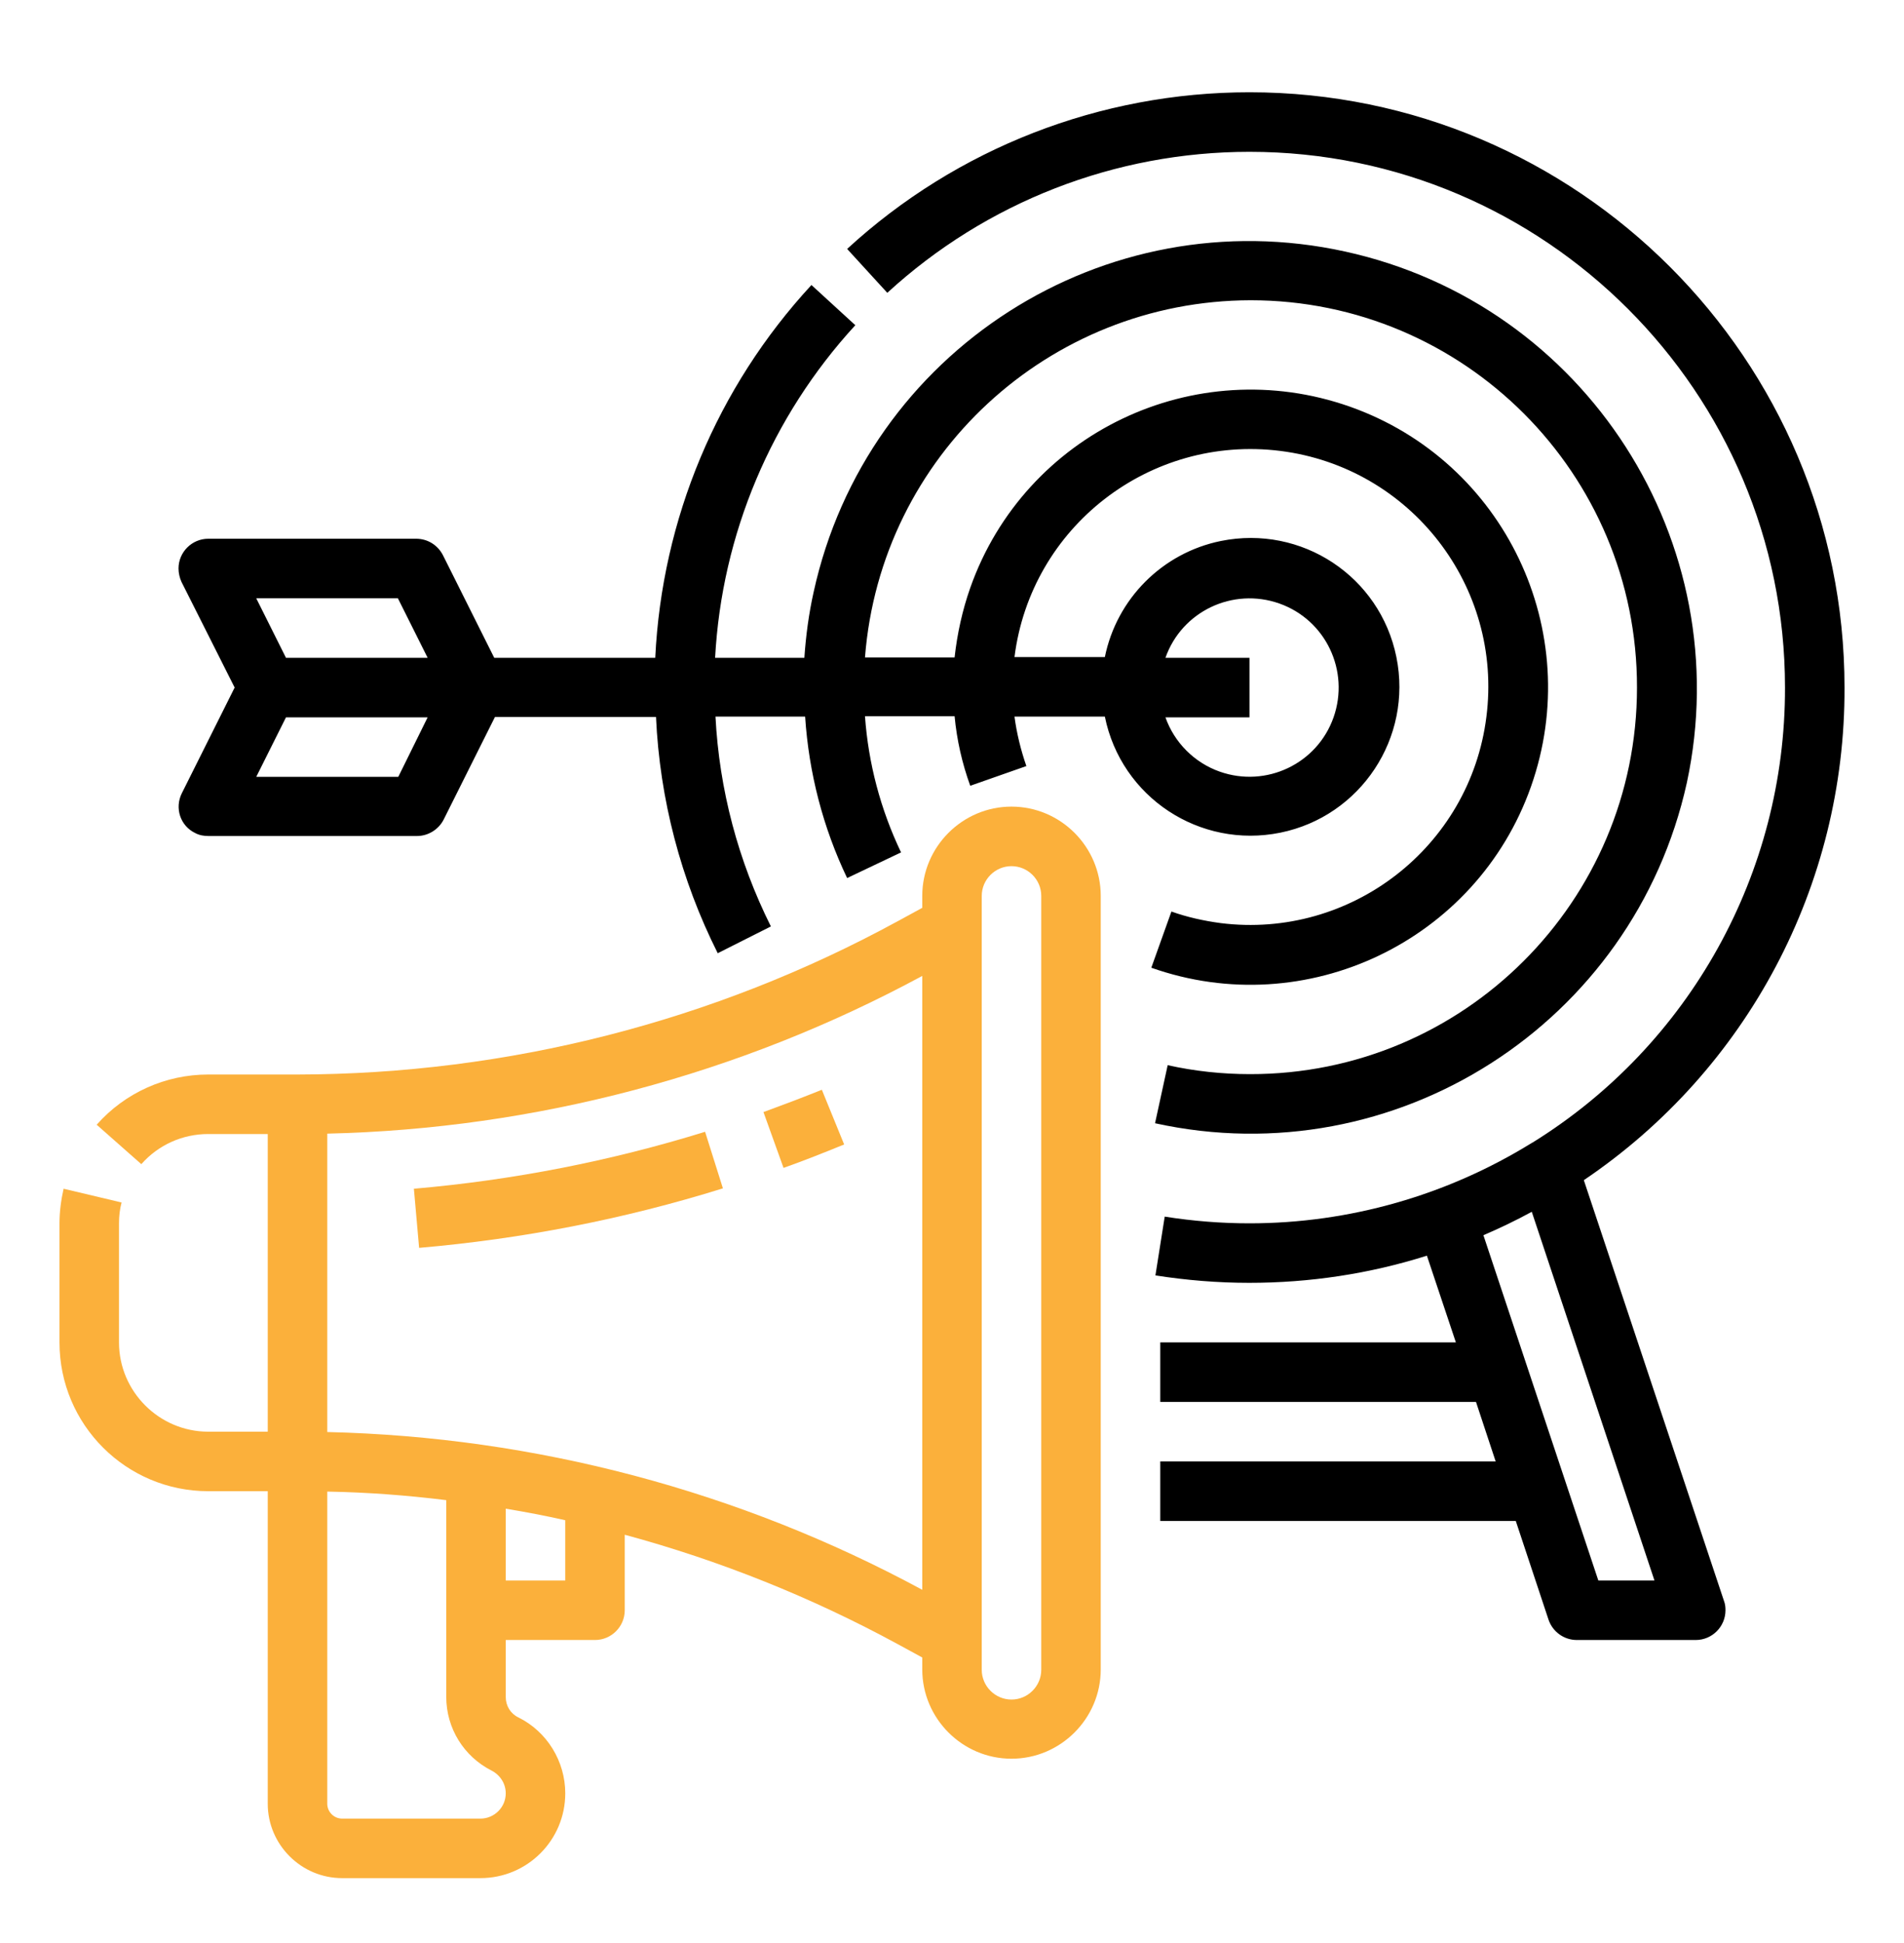<?xml version="1.0" encoding="UTF-8"?>
<svg xmlns="http://www.w3.org/2000/svg" width="50" height="51" viewBox="0 0 50 51" fill="none">
  <path d="M41.592 30.977C45.889 28.077 48.457 23.233 48.438 18.047C48.438 9.434 41.426 2.422 32.812 2.422C28.896 2.422 25.127 3.887 22.246 6.534L23.301 7.686C25.898 5.303 29.287 3.985 32.812 3.985C40.566 3.985 46.875 10.293 46.875 18.047C46.885 22.911 44.375 27.432 40.244 29.991C40.234 29.991 40.234 30 40.225 30C37.998 31.377 35.43 32.11 32.812 32.11C32.07 32.11 31.328 32.051 30.586 31.934L30.342 33.477C31.152 33.604 31.982 33.672 32.803 33.672C34.385 33.672 35.957 33.438 37.471 32.959L38.232 35.235H30.469V36.797H38.76L39.277 38.36H30.469V39.922H39.805L40.664 42.51C40.772 42.833 41.074 43.047 41.406 43.047H44.531C44.961 43.047 45.312 42.696 45.312 42.266C45.312 42.178 45.303 42.1 45.273 42.022L41.592 30.977ZM41.973 41.485L38.955 32.422C39.385 32.237 39.815 32.032 40.225 31.807L43.447 41.485H41.973Z" fill="black"></path>
  <path d="M35.322 6.602C29.004 5.215 22.754 9.21 21.367 15.538C21.24 16.104 21.162 16.69 21.123 17.266H18.779C18.955 14.024 20.254 10.938 22.461 8.536L21.309 7.481C18.828 10.166 17.383 13.624 17.207 17.266H12.979L11.631 14.571C11.494 14.307 11.23 14.141 10.928 14.141H5.469C5.039 14.141 4.688 14.493 4.688 14.922C4.688 15.04 4.717 15.166 4.766 15.274L6.162 18.047L4.775 20.821C4.58 21.212 4.736 21.68 5.127 21.866C5.234 21.924 5.352 21.944 5.479 21.944H10.947C11.24 21.944 11.514 21.778 11.65 21.514L12.998 18.819H17.227C17.324 20.977 17.881 23.096 18.848 25.02L20.244 24.317C19.385 22.598 18.887 20.723 18.789 18.809H21.143C21.24 20.284 21.611 21.719 22.246 23.047L23.662 22.374C23.125 21.25 22.803 20.04 22.715 18.799H25.068C25.127 19.424 25.264 20.03 25.479 20.625L26.953 20.108C26.807 19.688 26.699 19.249 26.641 18.809H29.014C29.443 20.928 31.504 22.286 33.623 21.856C35.732 21.426 37.1 19.366 36.67 17.247C36.24 15.127 34.18 13.77 32.06 14.2C30.527 14.512 29.326 15.713 29.014 17.247H26.641C27.07 13.829 30.195 11.407 33.623 11.836C37.041 12.266 39.473 15.391 39.033 18.819C38.603 22.237 35.469 24.659 32.051 24.229C31.611 24.17 31.172 24.073 30.762 23.926L30.234 25.401C34.297 26.837 38.77 24.708 40.205 20.645C41.641 16.573 39.512 12.11 35.449 10.674C31.377 9.239 26.914 11.368 25.479 15.43C25.273 16.016 25.137 16.631 25.068 17.256H22.715C23.125 11.963 27.539 7.891 32.842 7.881C38.447 7.881 42.998 12.432 42.988 18.047C42.988 23.653 38.438 28.204 32.822 28.194C32.1 28.194 31.367 28.116 30.664 27.959L30.332 29.483C36.65 30.87 42.9 26.866 44.297 20.547C45.654 14.239 41.65 7.989 35.322 6.602ZM10.459 20.391H6.729L7.51 18.829H11.23L10.459 20.391ZM7.51 17.266L6.729 15.704H10.449L11.23 17.266H7.51ZM30.605 17.266C31.035 16.045 32.373 15.411 33.594 15.84C34.815 16.27 35.449 17.608 35.02 18.829C34.59 20.049 33.252 20.684 32.031 20.254C31.367 20.02 30.84 19.493 30.605 18.829H32.812V17.266H30.605Z" fill="black"></path>
  <path d="M22.168 30.04C21.641 30.254 21.104 30.469 20.576 30.655L20.049 29.19C20.557 29.004 21.074 28.809 21.582 28.604L22.168 30.04Z" fill="#FBB03B"></path>
  <path d="M18.984 31.192C16.387 32.002 13.711 32.52 11.006 32.754L10.869 31.202C13.467 30.977 16.025 30.479 18.516 29.707L18.984 31.192Z" fill="#FBB03B"></path>
  <path d="M26.562 21.172C25.273 21.172 24.219 22.227 24.219 23.516V23.829L23.574 24.18C18.74 26.817 13.32 28.194 7.812 28.204H5.469C4.346 28.204 3.281 28.682 2.539 29.522L3.711 30.557C4.16 30.049 4.795 29.766 5.469 29.766H7.031V37.579H5.469C4.18 37.579 3.125 36.524 3.125 35.235V32.11C3.125 31.924 3.145 31.739 3.193 31.563L1.67 31.202C1.602 31.504 1.562 31.807 1.562 32.11V35.235C1.562 37.393 3.311 39.141 5.469 39.141H7.031V47.344C7.031 48.419 7.91 49.297 8.984 49.297H12.617C13.848 49.297 14.844 48.301 14.844 47.071C14.844 46.231 14.365 45.45 13.613 45.079C13.408 44.981 13.281 44.776 13.281 44.541V43.047H15.625C16.055 43.047 16.406 42.696 16.406 42.266V40.284C18.896 40.958 21.309 41.924 23.574 43.155L24.219 43.506V43.819C24.219 45.108 25.273 46.163 26.562 46.163C27.852 46.163 28.906 45.108 28.906 43.819V23.516C28.906 22.227 27.852 21.172 26.562 21.172ZM13.086 47.54C12.959 47.666 12.793 47.735 12.617 47.735H8.984C8.77 47.735 8.594 47.559 8.594 47.344V39.151C9.639 39.17 10.684 39.248 11.719 39.376V44.541C11.719 45.362 12.178 46.104 12.91 46.475C13.135 46.592 13.281 46.817 13.281 47.071C13.281 47.247 13.213 47.413 13.086 47.54ZM14.844 41.485H13.281V39.6C13.809 39.688 14.326 39.786 14.844 39.903V41.485ZM24.219 41.729C19.414 39.131 14.053 37.715 8.594 37.588V29.756C14.053 29.629 19.414 28.213 24.219 25.616V41.729ZM27.344 43.829C27.344 44.258 26.992 44.61 26.562 44.61C26.133 44.61 25.781 44.258 25.781 43.829V23.516C25.781 23.086 26.133 22.735 26.562 22.735C26.992 22.735 27.344 23.086 27.344 23.516V43.829Z" fill="#FBB03B"></path>
</svg>
